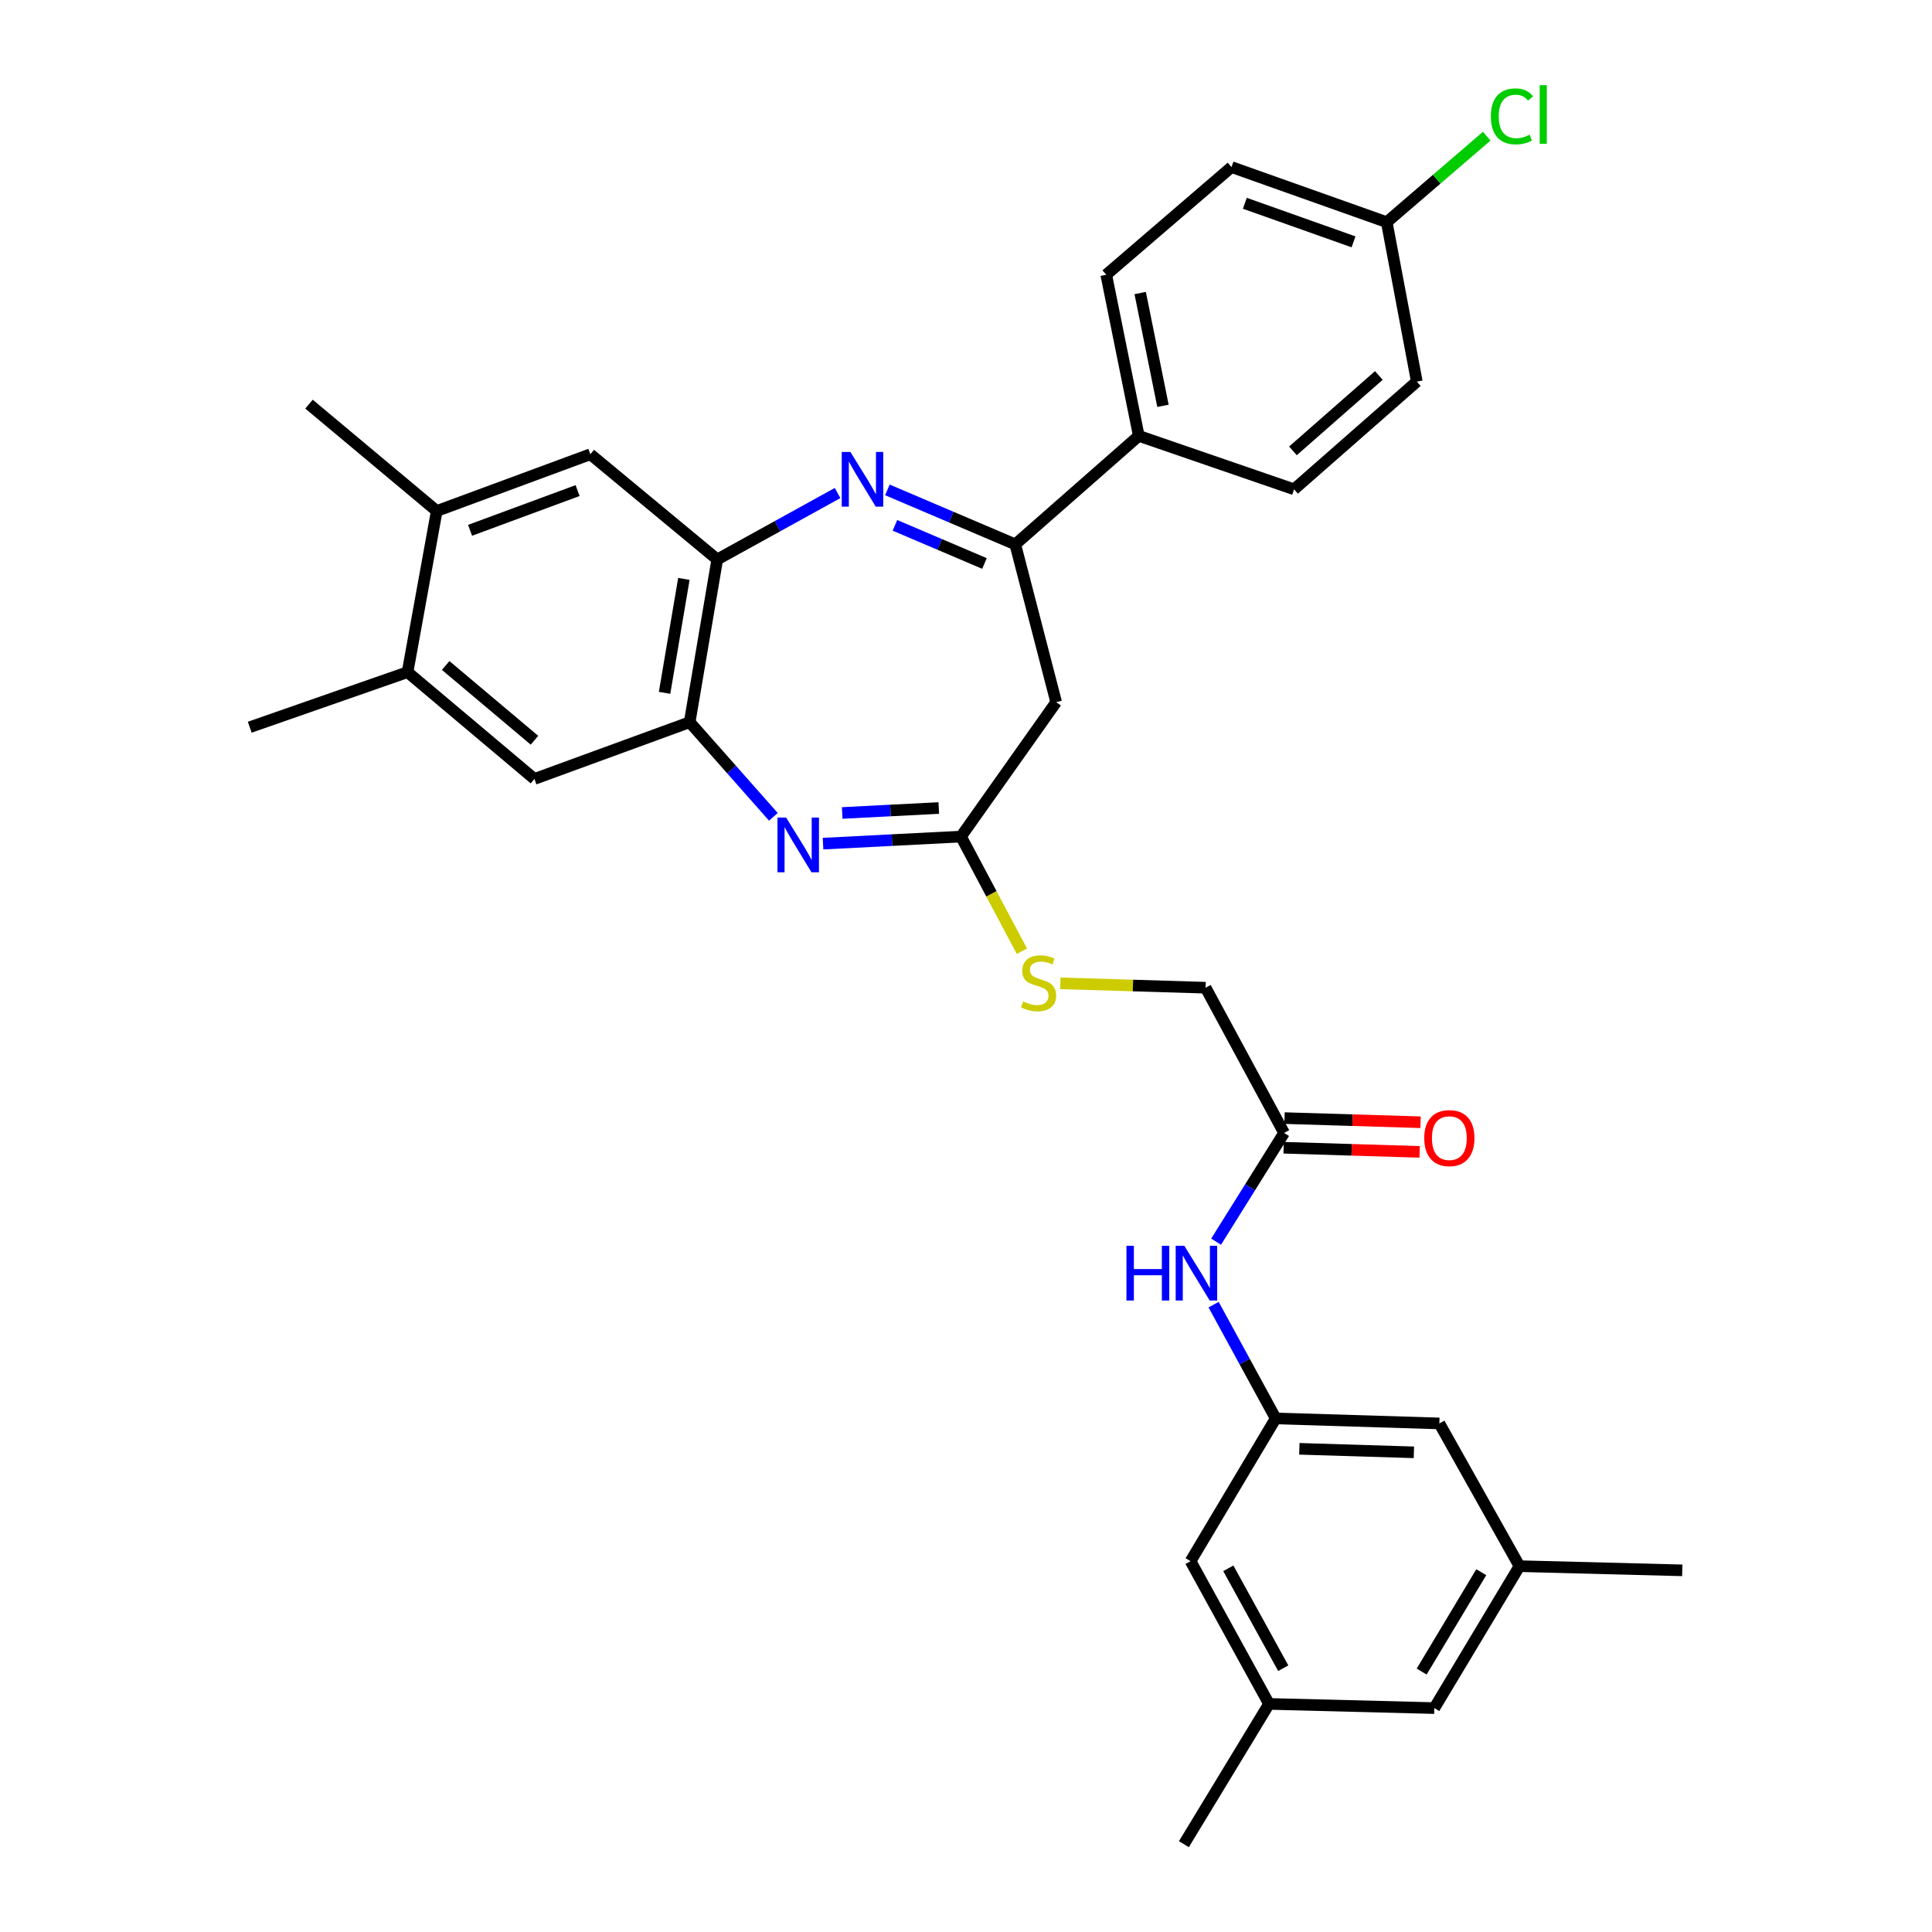 <?xml version='1.0' encoding='iso-8859-1'?>
<svg version='1.1' baseProfile='full'
              xmlns='http://www.w3.org/2000/svg'
                      xmlns:rdkit='http://www.rdkit.org/xml'
                      xmlns:xlink='http://www.w3.org/1999/xlink'
                  xml:space='preserve'
width='1000px' height='1000px' viewBox='0 0 1000 1000'>
<!-- END OF HEADER -->
<rect style='opacity:1.0;fill:#FFFFFF;stroke:none' width='1000' height='1000' x='0' y='0'> </rect>
<path class='bond-1' d='M 459.308,253.565 L 492.405,267.668' style='fill:none;fill-rule:evenodd;stroke:#0000FF;stroke-width:6px;stroke-linecap:butt;stroke-linejoin:miter;stroke-opacity:1' />
<path class='bond-1' d='M 492.405,267.668 L 525.503,281.77' style='fill:none;fill-rule:evenodd;stroke:#000000;stroke-width:6px;stroke-linecap:butt;stroke-linejoin:miter;stroke-opacity:1' />
<path class='bond-1' d='M 463.221,271.916 L 486.389,281.787' style='fill:none;fill-rule:evenodd;stroke:#0000FF;stroke-width:6px;stroke-linecap:butt;stroke-linejoin:miter;stroke-opacity:1' />
<path class='bond-1' d='M 486.389,281.787 L 509.558,291.659' style='fill:none;fill-rule:evenodd;stroke:#000000;stroke-width:6px;stroke-linecap:butt;stroke-linejoin:miter;stroke-opacity:1' />
<path class='bond-2' d='M 433.532,255.186 L 402.39,272.375' style='fill:none;fill-rule:evenodd;stroke:#0000FF;stroke-width:6px;stroke-linecap:butt;stroke-linejoin:miter;stroke-opacity:1' />
<path class='bond-2' d='M 402.39,272.375 L 371.248,289.564' style='fill:none;fill-rule:evenodd;stroke:#000000;stroke-width:6px;stroke-linecap:butt;stroke-linejoin:miter;stroke-opacity:1' />
<path class='bond-0' d='M 400.296,422.789 L 378.636,398.298' style='fill:none;fill-rule:evenodd;stroke:#0000FF;stroke-width:6px;stroke-linecap:butt;stroke-linejoin:miter;stroke-opacity:1' />
<path class='bond-0' d='M 378.636,398.298 L 356.975,373.807' style='fill:none;fill-rule:evenodd;stroke:#000000;stroke-width:6px;stroke-linecap:butt;stroke-linejoin:miter;stroke-opacity:1' />
<path class='bond-32' d='M 426.006,436.671 L 461.707,434.839' style='fill:none;fill-rule:evenodd;stroke:#0000FF;stroke-width:6px;stroke-linecap:butt;stroke-linejoin:miter;stroke-opacity:1' />
<path class='bond-32' d='M 461.707,434.839 L 497.408,433.007' style='fill:none;fill-rule:evenodd;stroke:#000000;stroke-width:6px;stroke-linecap:butt;stroke-linejoin:miter;stroke-opacity:1' />
<path class='bond-32' d='M 435.929,420.793 L 460.92,419.511' style='fill:none;fill-rule:evenodd;stroke:#0000FF;stroke-width:6px;stroke-linecap:butt;stroke-linejoin:miter;stroke-opacity:1' />
<path class='bond-32' d='M 460.92,419.511 L 485.911,418.229' style='fill:none;fill-rule:evenodd;stroke:#000000;stroke-width:6px;stroke-linecap:butt;stroke-linejoin:miter;stroke-opacity:1' />
<path class='bond-5' d='M 525.503,281.77 L 546.666,363.438' style='fill:none;fill-rule:evenodd;stroke:#000000;stroke-width:6px;stroke-linecap:butt;stroke-linejoin:miter;stroke-opacity:1' />
<path class='bond-13' d='M 525.503,281.77 L 589.436,225.606' style='fill:none;fill-rule:evenodd;stroke:#000000;stroke-width:6px;stroke-linecap:butt;stroke-linejoin:miter;stroke-opacity:1' />
<path class='bond-4' d='M 371.248,289.564 L 356.975,373.807' style='fill:none;fill-rule:evenodd;stroke:#000000;stroke-width:6px;stroke-linecap:butt;stroke-linejoin:miter;stroke-opacity:1' />
<path class='bond-4' d='M 353.975,299.636 L 343.983,358.606' style='fill:none;fill-rule:evenodd;stroke:#000000;stroke-width:6px;stroke-linecap:butt;stroke-linejoin:miter;stroke-opacity:1' />
<path class='bond-6' d='M 371.248,289.564 L 305.568,235.121' style='fill:none;fill-rule:evenodd;stroke:#000000;stroke-width:6px;stroke-linecap:butt;stroke-linejoin:miter;stroke-opacity:1' />
<path class='bond-3' d='M 497.408,433.007 L 546.666,363.438' style='fill:none;fill-rule:evenodd;stroke:#000000;stroke-width:6px;stroke-linecap:butt;stroke-linejoin:miter;stroke-opacity:1' />
<path class='bond-14' d='M 497.408,433.007 L 513.177,462.688' style='fill:none;fill-rule:evenodd;stroke:#000000;stroke-width:6px;stroke-linecap:butt;stroke-linejoin:miter;stroke-opacity:1' />
<path class='bond-14' d='M 513.177,462.688 L 528.946,492.369' style='fill:none;fill-rule:evenodd;stroke:#CCCC00;stroke-width:6px;stroke-linecap:butt;stroke-linejoin:miter;stroke-opacity:1' />
<path class='bond-7' d='M 356.975,373.807 L 276.611,403.181' style='fill:none;fill-rule:evenodd;stroke:#000000;stroke-width:6px;stroke-linecap:butt;stroke-linejoin:miter;stroke-opacity:1' />
<path class='bond-9' d='M 305.568,235.121 L 226.057,264.495' style='fill:none;fill-rule:evenodd;stroke:#000000;stroke-width:6px;stroke-linecap:butt;stroke-linejoin:miter;stroke-opacity:1' />
<path class='bond-9' d='M 298.96,253.924 L 243.302,274.486' style='fill:none;fill-rule:evenodd;stroke:#000000;stroke-width:6px;stroke-linecap:butt;stroke-linejoin:miter;stroke-opacity:1' />
<path class='bond-33' d='M 276.611,403.181 L 210.948,347.903' style='fill:none;fill-rule:evenodd;stroke:#000000;stroke-width:6px;stroke-linecap:butt;stroke-linejoin:miter;stroke-opacity:1' />
<path class='bond-33' d='M 276.646,383.148 L 230.682,344.453' style='fill:none;fill-rule:evenodd;stroke:#000000;stroke-width:6px;stroke-linecap:butt;stroke-linejoin:miter;stroke-opacity:1' />
<path class='bond-8' d='M 660.3,734.175 L 644.233,704.732' style='fill:none;fill-rule:evenodd;stroke:#000000;stroke-width:6px;stroke-linecap:butt;stroke-linejoin:miter;stroke-opacity:1' />
<path class='bond-8' d='M 644.233,704.732 L 628.166,675.289' style='fill:none;fill-rule:evenodd;stroke:#0000FF;stroke-width:6px;stroke-linecap:butt;stroke-linejoin:miter;stroke-opacity:1' />
<path class='bond-20' d='M 660.3,734.175 L 616.235,808.067' style='fill:none;fill-rule:evenodd;stroke:#000000;stroke-width:6px;stroke-linecap:butt;stroke-linejoin:miter;stroke-opacity:1' />
<path class='bond-21' d='M 660.3,734.175 L 745.004,736.767' style='fill:none;fill-rule:evenodd;stroke:#000000;stroke-width:6px;stroke-linecap:butt;stroke-linejoin:miter;stroke-opacity:1' />
<path class='bond-21' d='M 672.536,749.905 L 731.829,751.719' style='fill:none;fill-rule:evenodd;stroke:#000000;stroke-width:6px;stroke-linecap:butt;stroke-linejoin:miter;stroke-opacity:1' />
<path class='bond-10' d='M 226.057,264.495 L 210.948,347.903' style='fill:none;fill-rule:evenodd;stroke:#000000;stroke-width:6px;stroke-linecap:butt;stroke-linejoin:miter;stroke-opacity:1' />
<path class='bond-29' d='M 226.057,264.495 L 159.942,209.183' style='fill:none;fill-rule:evenodd;stroke:#000000;stroke-width:6px;stroke-linecap:butt;stroke-linejoin:miter;stroke-opacity:1' />
<path class='bond-28' d='M 210.948,347.903 L 129.263,376.407' style='fill:none;fill-rule:evenodd;stroke:#000000;stroke-width:6px;stroke-linecap:butt;stroke-linejoin:miter;stroke-opacity:1' />
<path class='bond-11' d='M 664.64,586.401 L 624.011,511.238' style='fill:none;fill-rule:evenodd;stroke:#000000;stroke-width:6px;stroke-linecap:butt;stroke-linejoin:miter;stroke-opacity:1' />
<path class='bond-12' d='M 664.64,586.401 L 647.049,614.544' style='fill:none;fill-rule:evenodd;stroke:#000000;stroke-width:6px;stroke-linecap:butt;stroke-linejoin:miter;stroke-opacity:1' />
<path class='bond-12' d='M 647.049,614.544 L 629.458,642.688' style='fill:none;fill-rule:evenodd;stroke:#0000FF;stroke-width:6px;stroke-linecap:butt;stroke-linejoin:miter;stroke-opacity:1' />
<path class='bond-15' d='M 664.407,594.071 L 699.607,595.141' style='fill:none;fill-rule:evenodd;stroke:#000000;stroke-width:6px;stroke-linecap:butt;stroke-linejoin:miter;stroke-opacity:1' />
<path class='bond-15' d='M 699.607,595.141 L 734.807,596.211' style='fill:none;fill-rule:evenodd;stroke:#FF0000;stroke-width:6px;stroke-linecap:butt;stroke-linejoin:miter;stroke-opacity:1' />
<path class='bond-15' d='M 664.874,578.73 L 700.073,579.8' style='fill:none;fill-rule:evenodd;stroke:#000000;stroke-width:6px;stroke-linecap:butt;stroke-linejoin:miter;stroke-opacity:1' />
<path class='bond-15' d='M 700.073,579.8 L 735.273,580.87' style='fill:none;fill-rule:evenodd;stroke:#FF0000;stroke-width:6px;stroke-linecap:butt;stroke-linejoin:miter;stroke-opacity:1' />
<path class='bond-18' d='M 589.436,225.606 L 572.587,142.207' style='fill:none;fill-rule:evenodd;stroke:#000000;stroke-width:6px;stroke-linecap:butt;stroke-linejoin:miter;stroke-opacity:1' />
<path class='bond-18' d='M 601.952,210.057 L 590.158,151.677' style='fill:none;fill-rule:evenodd;stroke:#000000;stroke-width:6px;stroke-linecap:butt;stroke-linejoin:miter;stroke-opacity:1' />
<path class='bond-19' d='M 589.436,225.606 L 669.816,253.266' style='fill:none;fill-rule:evenodd;stroke:#000000;stroke-width:6px;stroke-linecap:butt;stroke-linejoin:miter;stroke-opacity:1' />
<path class='bond-22' d='M 548.827,508.969 L 586.419,510.104' style='fill:none;fill-rule:evenodd;stroke:#CCCC00;stroke-width:6px;stroke-linecap:butt;stroke-linejoin:miter;stroke-opacity:1' />
<path class='bond-22' d='M 586.419,510.104 L 624.011,511.238' style='fill:none;fill-rule:evenodd;stroke:#000000;stroke-width:6px;stroke-linecap:butt;stroke-linejoin:miter;stroke-opacity:1' />
<path class='bond-16' d='M 656.847,881.941 L 616.235,808.067' style='fill:none;fill-rule:evenodd;stroke:#000000;stroke-width:6px;stroke-linecap:butt;stroke-linejoin:miter;stroke-opacity:1' />
<path class='bond-16' d='M 664.205,863.466 L 635.776,811.754' style='fill:none;fill-rule:evenodd;stroke:#000000;stroke-width:6px;stroke-linecap:butt;stroke-linejoin:miter;stroke-opacity:1' />
<path class='bond-30' d='M 656.847,881.941 L 612.781,954.545' style='fill:none;fill-rule:evenodd;stroke:#000000;stroke-width:6px;stroke-linecap:butt;stroke-linejoin:miter;stroke-opacity:1' />
<path class='bond-35' d='M 656.847,881.941 L 742.403,884.107' style='fill:none;fill-rule:evenodd;stroke:#000000;stroke-width:6px;stroke-linecap:butt;stroke-linejoin:miter;stroke-opacity:1' />
<path class='bond-17' d='M 786.477,810.642 L 745.004,736.767' style='fill:none;fill-rule:evenodd;stroke:#000000;stroke-width:6px;stroke-linecap:butt;stroke-linejoin:miter;stroke-opacity:1' />
<path class='bond-23' d='M 786.477,810.642 L 742.403,884.107' style='fill:none;fill-rule:evenodd;stroke:#000000;stroke-width:6px;stroke-linecap:butt;stroke-linejoin:miter;stroke-opacity:1' />
<path class='bond-23' d='M 766.705,813.766 L 735.853,865.192' style='fill:none;fill-rule:evenodd;stroke:#000000;stroke-width:6px;stroke-linecap:butt;stroke-linejoin:miter;stroke-opacity:1' />
<path class='bond-31' d='M 786.477,810.642 L 870.737,812.808' style='fill:none;fill-rule:evenodd;stroke:#000000;stroke-width:6px;stroke-linecap:butt;stroke-linejoin:miter;stroke-opacity:1' />
<path class='bond-26' d='M 572.587,142.207 L 637.415,86.477' style='fill:none;fill-rule:evenodd;stroke:#000000;stroke-width:6px;stroke-linecap:butt;stroke-linejoin:miter;stroke-opacity:1' />
<path class='bond-25' d='M 669.816,253.266 L 733.339,197.519' style='fill:none;fill-rule:evenodd;stroke:#000000;stroke-width:6px;stroke-linecap:butt;stroke-linejoin:miter;stroke-opacity:1' />
<path class='bond-25' d='M 669.221,233.368 L 713.687,194.345' style='fill:none;fill-rule:evenodd;stroke:#000000;stroke-width:6px;stroke-linecap:butt;stroke-linejoin:miter;stroke-opacity:1' />
<path class='bond-24' d='M 717.77,114.998 L 733.339,197.519' style='fill:none;fill-rule:evenodd;stroke:#000000;stroke-width:6px;stroke-linecap:butt;stroke-linejoin:miter;stroke-opacity:1' />
<path class='bond-27' d='M 717.77,114.998 L 743.651,92.74' style='fill:none;fill-rule:evenodd;stroke:#000000;stroke-width:6px;stroke-linecap:butt;stroke-linejoin:miter;stroke-opacity:1' />
<path class='bond-27' d='M 743.651,92.74 L 769.532,70.481' style='fill:none;fill-rule:evenodd;stroke:#00CC00;stroke-width:6px;stroke-linecap:butt;stroke-linejoin:miter;stroke-opacity:1' />
<path class='bond-34' d='M 717.77,114.998 L 637.415,86.477' style='fill:none;fill-rule:evenodd;stroke:#000000;stroke-width:6px;stroke-linecap:butt;stroke-linejoin:miter;stroke-opacity:1' />
<path class='bond-34' d='M 700.583,125.184 L 644.334,105.219' style='fill:none;fill-rule:evenodd;stroke:#000000;stroke-width:6px;stroke-linecap:butt;stroke-linejoin:miter;stroke-opacity:1' />
<path  class='atom-0' d='M 440.159 233.913
L 449.439 248.913
Q 450.359 250.393, 451.839 253.073
Q 453.319 255.753, 453.399 255.913
L 453.399 233.913
L 457.159 233.913
L 457.159 262.233
L 453.279 262.233
L 443.319 245.833
Q 442.159 243.913, 440.919 241.713
Q 439.719 239.513, 439.359 238.833
L 439.359 262.233
L 435.679 262.233
L 435.679 233.913
L 440.159 233.913
' fill='#0000FF'/>
<path  class='atom-1' d='M 406.896 423.17
L 416.176 438.17
Q 417.096 439.65, 418.576 442.33
Q 420.056 445.01, 420.136 445.17
L 420.136 423.17
L 423.896 423.17
L 423.896 451.49
L 420.016 451.49
L 410.056 435.09
Q 408.896 433.17, 407.656 430.97
Q 406.456 428.77, 406.096 428.09
L 406.096 451.49
L 402.416 451.49
L 402.416 423.17
L 406.896 423.17
' fill='#0000FF'/>
<path  class='atom-13' d='M 583.05 644.828
L 586.89 644.828
L 586.89 656.868
L 601.37 656.868
L 601.37 644.828
L 605.21 644.828
L 605.21 673.148
L 601.37 673.148
L 601.37 660.068
L 586.89 660.068
L 586.89 673.148
L 583.05 673.148
L 583.05 644.828
' fill='#0000FF'/>
<path  class='atom-13' d='M 613.01 644.828
L 622.29 659.828
Q 623.21 661.308, 624.69 663.988
Q 626.17 666.668, 626.25 666.828
L 626.25 644.828
L 630.01 644.828
L 630.01 673.148
L 626.13 673.148
L 616.17 656.748
Q 615.01 654.828, 613.77 652.628
Q 612.57 650.428, 612.21 649.748
L 612.21 673.148
L 608.53 673.148
L 608.53 644.828
L 613.01 644.828
' fill='#0000FF'/>
<path  class='atom-15' d='M 529.585 518.349
Q 529.905 518.469, 531.225 519.029
Q 532.545 519.589, 533.985 519.949
Q 535.465 520.269, 536.905 520.269
Q 539.585 520.269, 541.145 518.989
Q 542.705 517.669, 542.705 515.389
Q 542.705 513.829, 541.905 512.869
Q 541.145 511.909, 539.945 511.389
Q 538.745 510.869, 536.745 510.269
Q 534.225 509.509, 532.705 508.789
Q 531.225 508.069, 530.145 506.549
Q 529.105 505.029, 529.105 502.469
Q 529.105 498.909, 531.505 496.709
Q 533.945 494.509, 538.745 494.509
Q 542.025 494.509, 545.745 496.069
L 544.825 499.149
Q 541.425 497.749, 538.865 497.749
Q 536.105 497.749, 534.585 498.909
Q 533.065 500.029, 533.105 501.989
Q 533.105 503.509, 533.865 504.429
Q 534.665 505.349, 535.785 505.869
Q 536.945 506.389, 538.865 506.989
Q 541.425 507.789, 542.945 508.589
Q 544.465 509.389, 545.545 511.029
Q 546.665 512.629, 546.665 515.389
Q 546.665 519.309, 544.025 521.429
Q 541.425 523.509, 537.065 523.509
Q 534.545 523.509, 532.625 522.949
Q 530.745 522.429, 528.505 521.509
L 529.585 518.349
' fill='#CCCC00'/>
<path  class='atom-16' d='M 737.179 589.081
Q 737.179 582.281, 740.539 578.481
Q 743.899 574.681, 750.179 574.681
Q 756.459 574.681, 759.819 578.481
Q 763.179 582.281, 763.179 589.081
Q 763.179 595.961, 759.779 599.881
Q 756.379 603.761, 750.179 603.761
Q 743.939 603.761, 740.539 599.881
Q 737.179 596.001, 737.179 589.081
M 750.179 600.561
Q 754.499 600.561, 756.819 597.681
Q 759.179 594.761, 759.179 589.081
Q 759.179 583.521, 756.819 580.721
Q 754.499 577.881, 750.179 577.881
Q 745.859 577.881, 743.499 580.681
Q 741.179 583.481, 741.179 589.081
Q 741.179 594.801, 743.499 597.681
Q 745.859 600.561, 750.179 600.561
' fill='#FF0000'/>
<path  class='atom-28' d='M 771.669 60.231
Q 771.669 53.191, 774.949 49.511
Q 778.269 45.791, 784.549 45.791
Q 790.389 45.791, 793.509 49.911
L 790.869 52.071
Q 788.589 49.071, 784.549 49.071
Q 780.269 49.071, 777.989 51.951
Q 775.749 54.791, 775.749 60.231
Q 775.749 65.831, 778.069 68.711
Q 780.429 71.591, 784.989 71.591
Q 788.109 71.591, 791.749 69.711
L 792.869 72.711
Q 791.389 73.671, 789.149 74.231
Q 786.909 74.791, 784.429 74.791
Q 778.269 74.791, 774.949 71.031
Q 771.669 67.271, 771.669 60.231
' fill='#00CC00'/>
<path  class='atom-28' d='M 796.949 44.071
L 800.629 44.071
L 800.629 74.431
L 796.949 74.431
L 796.949 44.071
' fill='#00CC00'/>
</svg>
